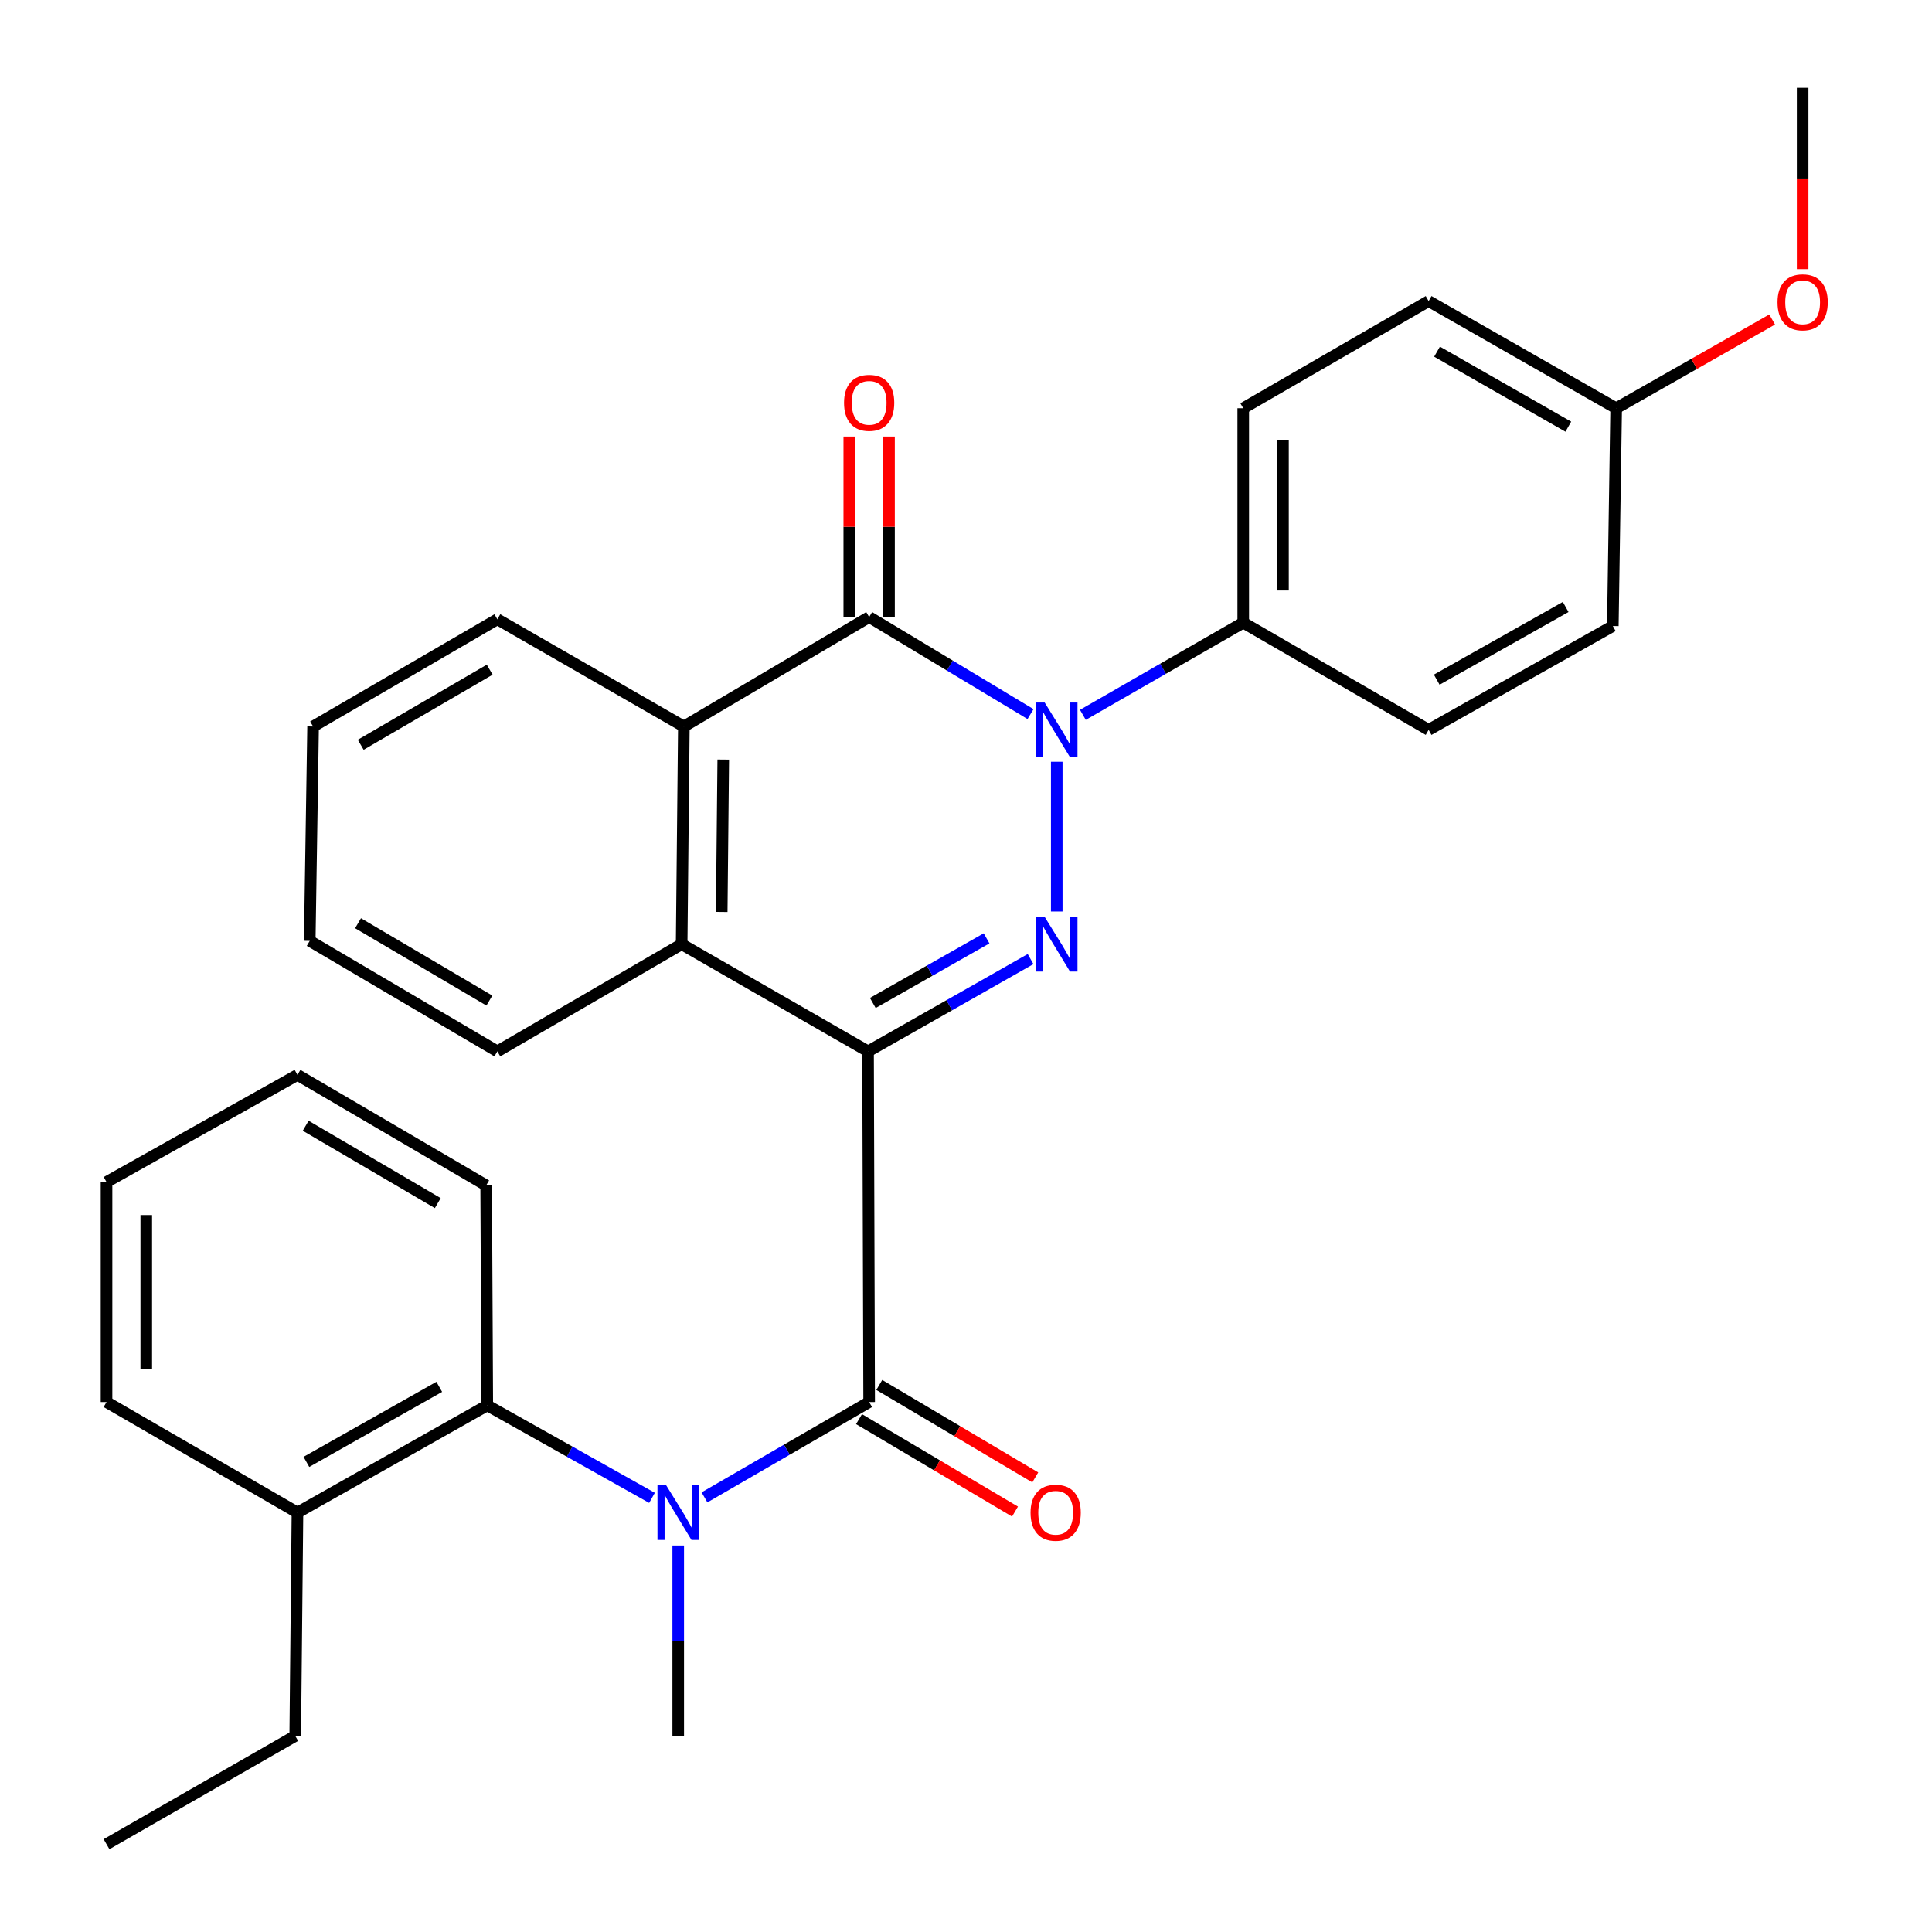 <?xml version='1.0' encoding='iso-8859-1'?>
<svg version='1.1' baseProfile='full'
              xmlns='http://www.w3.org/2000/svg'
                      xmlns:rdkit='http://www.rdkit.org/xml'
                      xmlns:xlink='http://www.w3.org/1999/xlink'
                  xml:space='preserve'
width='1000px' height='1000px' viewBox='0 0 1000 1000'>
<!-- END OF HEADER -->
<rect style='opacity:1.0;fill:#FFFFFF;stroke:none' width='1000' height='1000' x='0' y='0'> </rect>
<path class='bond-0' d='M 449.3,544.185 L 491.362,520.3' style='fill:none;fill-rule:evenodd;stroke:#000000;stroke-width:6px;stroke-linecap:butt;stroke-linejoin:miter;stroke-opacity:1' />
<path class='bond-0' d='M 491.362,520.3 L 533.423,496.416' style='fill:none;fill-rule:evenodd;stroke:#0000FF;stroke-width:6px;stroke-linecap:butt;stroke-linejoin:miter;stroke-opacity:1' />
<path class='bond-0' d='M 451.763,519.135 L 481.206,502.416' style='fill:none;fill-rule:evenodd;stroke:#000000;stroke-width:6px;stroke-linecap:butt;stroke-linejoin:miter;stroke-opacity:1' />
<path class='bond-0' d='M 481.206,502.416 L 510.649,485.696' style='fill:none;fill-rule:evenodd;stroke:#0000FF;stroke-width:6px;stroke-linecap:butt;stroke-linejoin:miter;stroke-opacity:1' />
<path class='bond-2' d='M 449.3,544.185 L 449.872,725.702' style='fill:none;fill-rule:evenodd;stroke:#000000;stroke-width:6px;stroke-linecap:butt;stroke-linejoin:miter;stroke-opacity:1' />
<path class='bond-4' d='M 449.3,544.185 L 352.817,488.722' style='fill:none;fill-rule:evenodd;stroke:#000000;stroke-width:6px;stroke-linecap:butt;stroke-linejoin:miter;stroke-opacity:1' />
<path class='bond-1' d='M 546.971,471.789 L 546.971,394.284' style='fill:none;fill-rule:evenodd;stroke:#0000FF;stroke-width:6px;stroke-linecap:butt;stroke-linejoin:miter;stroke-opacity:1' />
<path class='bond-8' d='M 560.495,370.001 L 601.997,346.144' style='fill:none;fill-rule:evenodd;stroke:#0000FF;stroke-width:6px;stroke-linecap:butt;stroke-linejoin:miter;stroke-opacity:1' />
<path class='bond-8' d='M 601.997,346.144 L 643.5,322.288' style='fill:none;fill-rule:evenodd;stroke:#000000;stroke-width:6px;stroke-linecap:butt;stroke-linejoin:miter;stroke-opacity:1' />
<path class='bond-30' d='M 533.399,369.611 L 491.635,344.493' style='fill:none;fill-rule:evenodd;stroke:#0000FF;stroke-width:6px;stroke-linecap:butt;stroke-linejoin:miter;stroke-opacity:1' />
<path class='bond-30' d='M 491.635,344.493 L 449.872,319.375' style='fill:none;fill-rule:evenodd;stroke:#000000;stroke-width:6px;stroke-linecap:butt;stroke-linejoin:miter;stroke-opacity:1' />
<path class='bond-5' d='M 449.872,725.702 L 407.256,750.367' style='fill:none;fill-rule:evenodd;stroke:#000000;stroke-width:6px;stroke-linecap:butt;stroke-linejoin:miter;stroke-opacity:1' />
<path class='bond-5' d='M 407.256,750.367 L 364.641,775.033' style='fill:none;fill-rule:evenodd;stroke:#0000FF;stroke-width:6px;stroke-linecap:butt;stroke-linejoin:miter;stroke-opacity:1' />
<path class='bond-10' d='M 444.63,734.549 L 484.997,758.466' style='fill:none;fill-rule:evenodd;stroke:#000000;stroke-width:6px;stroke-linecap:butt;stroke-linejoin:miter;stroke-opacity:1' />
<path class='bond-10' d='M 484.997,758.466 L 525.364,782.384' style='fill:none;fill-rule:evenodd;stroke:#FF0000;stroke-width:6px;stroke-linecap:butt;stroke-linejoin:miter;stroke-opacity:1' />
<path class='bond-10' d='M 455.113,716.854 L 495.481,740.772' style='fill:none;fill-rule:evenodd;stroke:#000000;stroke-width:6px;stroke-linecap:butt;stroke-linejoin:miter;stroke-opacity:1' />
<path class='bond-10' d='M 495.481,740.772 L 535.848,764.689' style='fill:none;fill-rule:evenodd;stroke:#FF0000;stroke-width:6px;stroke-linecap:butt;stroke-linejoin:miter;stroke-opacity:1' />
<path class='bond-3' d='M 449.872,319.375 L 353.96,376.037' style='fill:none;fill-rule:evenodd;stroke:#000000;stroke-width:6px;stroke-linecap:butt;stroke-linejoin:miter;stroke-opacity:1' />
<path class='bond-9' d='M 460.155,319.375 L 460.155,272.667' style='fill:none;fill-rule:evenodd;stroke:#000000;stroke-width:6px;stroke-linecap:butt;stroke-linejoin:miter;stroke-opacity:1' />
<path class='bond-9' d='M 460.155,272.667 L 460.155,225.96' style='fill:none;fill-rule:evenodd;stroke:#FF0000;stroke-width:6px;stroke-linecap:butt;stroke-linejoin:miter;stroke-opacity:1' />
<path class='bond-9' d='M 439.588,319.375 L 439.588,272.667' style='fill:none;fill-rule:evenodd;stroke:#000000;stroke-width:6px;stroke-linecap:butt;stroke-linejoin:miter;stroke-opacity:1' />
<path class='bond-9' d='M 439.588,272.667 L 439.588,225.96' style='fill:none;fill-rule:evenodd;stroke:#FF0000;stroke-width:6px;stroke-linecap:butt;stroke-linejoin:miter;stroke-opacity:1' />
<path class='bond-6' d='M 352.817,488.722 L 353.96,376.037' style='fill:none;fill-rule:evenodd;stroke:#000000;stroke-width:6px;stroke-linecap:butt;stroke-linejoin:miter;stroke-opacity:1' />
<path class='bond-6' d='M 373.555,472.028 L 374.355,393.149' style='fill:none;fill-rule:evenodd;stroke:#000000;stroke-width:6px;stroke-linecap:butt;stroke-linejoin:miter;stroke-opacity:1' />
<path class='bond-18' d='M 352.817,488.722 L 257.432,544.185' style='fill:none;fill-rule:evenodd;stroke:#000000;stroke-width:6px;stroke-linecap:butt;stroke-linejoin:miter;stroke-opacity:1' />
<path class='bond-7' d='M 337.473,775.283 L 294.841,751.355' style='fill:none;fill-rule:evenodd;stroke:#0000FF;stroke-width:6px;stroke-linecap:butt;stroke-linejoin:miter;stroke-opacity:1' />
<path class='bond-7' d='M 294.841,751.355 L 252.21,727.427' style='fill:none;fill-rule:evenodd;stroke:#000000;stroke-width:6px;stroke-linecap:butt;stroke-linejoin:miter;stroke-opacity:1' />
<path class='bond-17' d='M 351.046,799.951 L 351.046,849.226' style='fill:none;fill-rule:evenodd;stroke:#0000FF;stroke-width:6px;stroke-linecap:butt;stroke-linejoin:miter;stroke-opacity:1' />
<path class='bond-17' d='M 351.046,849.226 L 351.046,898.5' style='fill:none;fill-rule:evenodd;stroke:#000000;stroke-width:6px;stroke-linecap:butt;stroke-linejoin:miter;stroke-opacity:1' />
<path class='bond-19' d='M 353.96,376.037 L 257.432,320.529' style='fill:none;fill-rule:evenodd;stroke:#000000;stroke-width:6px;stroke-linecap:butt;stroke-linejoin:miter;stroke-opacity:1' />
<path class='bond-11' d='M 252.21,727.427 L 153.967,782.901' style='fill:none;fill-rule:evenodd;stroke:#000000;stroke-width:6px;stroke-linecap:butt;stroke-linejoin:miter;stroke-opacity:1' />
<path class='bond-11' d='M 227.361,717.839 L 158.591,756.671' style='fill:none;fill-rule:evenodd;stroke:#000000;stroke-width:6px;stroke-linecap:butt;stroke-linejoin:miter;stroke-opacity:1' />
<path class='bond-20' d='M 252.21,727.427 L 251.638,613.565' style='fill:none;fill-rule:evenodd;stroke:#000000;stroke-width:6px;stroke-linecap:butt;stroke-linejoin:miter;stroke-opacity:1' />
<path class='bond-12' d='M 643.5,322.288 L 643.5,211.306' style='fill:none;fill-rule:evenodd;stroke:#000000;stroke-width:6px;stroke-linecap:butt;stroke-linejoin:miter;stroke-opacity:1' />
<path class='bond-12' d='M 664.067,305.641 L 664.067,227.953' style='fill:none;fill-rule:evenodd;stroke:#000000;stroke-width:6px;stroke-linecap:butt;stroke-linejoin:miter;stroke-opacity:1' />
<path class='bond-13' d='M 643.5,322.288 L 739.457,377.774' style='fill:none;fill-rule:evenodd;stroke:#000000;stroke-width:6px;stroke-linecap:butt;stroke-linejoin:miter;stroke-opacity:1' />
<path class='bond-22' d='M 153.967,782.901 L 152.813,898.5' style='fill:none;fill-rule:evenodd;stroke:#000000;stroke-width:6px;stroke-linecap:butt;stroke-linejoin:miter;stroke-opacity:1' />
<path class='bond-23' d='M 153.967,782.901 L 55.142,725.702' style='fill:none;fill-rule:evenodd;stroke:#000000;stroke-width:6px;stroke-linecap:butt;stroke-linejoin:miter;stroke-opacity:1' />
<path class='bond-16' d='M 643.5,211.306 L 739.457,155.843' style='fill:none;fill-rule:evenodd;stroke:#000000;stroke-width:6px;stroke-linecap:butt;stroke-linejoin:miter;stroke-opacity:1' />
<path class='bond-15' d='M 739.457,377.774 L 834.786,324.025' style='fill:none;fill-rule:evenodd;stroke:#000000;stroke-width:6px;stroke-linecap:butt;stroke-linejoin:miter;stroke-opacity:1' />
<path class='bond-15' d='M 743.655,351.796 L 810.385,314.172' style='fill:none;fill-rule:evenodd;stroke:#000000;stroke-width:6px;stroke-linecap:butt;stroke-linejoin:miter;stroke-opacity:1' />
<path class='bond-14' d='M 836.523,211.306 L 834.786,324.025' style='fill:none;fill-rule:evenodd;stroke:#000000;stroke-width:6px;stroke-linecap:butt;stroke-linejoin:miter;stroke-opacity:1' />
<path class='bond-21' d='M 836.523,211.306 L 876.893,188.341' style='fill:none;fill-rule:evenodd;stroke:#000000;stroke-width:6px;stroke-linecap:butt;stroke-linejoin:miter;stroke-opacity:1' />
<path class='bond-21' d='M 876.893,188.341 L 917.264,165.377' style='fill:none;fill-rule:evenodd;stroke:#FF0000;stroke-width:6px;stroke-linecap:butt;stroke-linejoin:miter;stroke-opacity:1' />
<path class='bond-32' d='M 836.523,211.306 L 739.457,155.843' style='fill:none;fill-rule:evenodd;stroke:#000000;stroke-width:6px;stroke-linecap:butt;stroke-linejoin:miter;stroke-opacity:1' />
<path class='bond-32' d='M 811.759,220.844 L 743.813,182.02' style='fill:none;fill-rule:evenodd;stroke:#000000;stroke-width:6px;stroke-linecap:butt;stroke-linejoin:miter;stroke-opacity:1' />
<path class='bond-25' d='M 257.432,544.185 L 160.32,487.008' style='fill:none;fill-rule:evenodd;stroke:#000000;stroke-width:6px;stroke-linecap:butt;stroke-linejoin:miter;stroke-opacity:1' />
<path class='bond-25' d='M 253.3,517.885 L 185.322,477.862' style='fill:none;fill-rule:evenodd;stroke:#000000;stroke-width:6px;stroke-linecap:butt;stroke-linejoin:miter;stroke-opacity:1' />
<path class='bond-31' d='M 257.432,320.529 L 162.057,376.037' style='fill:none;fill-rule:evenodd;stroke:#000000;stroke-width:6px;stroke-linecap:butt;stroke-linejoin:miter;stroke-opacity:1' />
<path class='bond-31' d='M 253.471,346.631 L 186.709,385.487' style='fill:none;fill-rule:evenodd;stroke:#000000;stroke-width:6px;stroke-linecap:butt;stroke-linejoin:miter;stroke-opacity:1' />
<path class='bond-28' d='M 251.638,613.565 L 153.967,556.354' style='fill:none;fill-rule:evenodd;stroke:#000000;stroke-width:6px;stroke-linecap:butt;stroke-linejoin:miter;stroke-opacity:1' />
<path class='bond-28' d='M 226.593,622.73 L 158.223,582.682' style='fill:none;fill-rule:evenodd;stroke:#000000;stroke-width:6px;stroke-linecap:butt;stroke-linejoin:miter;stroke-opacity:1' />
<path class='bond-24' d='M 933.04,139.309 L 933.04,92.382' style='fill:none;fill-rule:evenodd;stroke:#FF0000;stroke-width:6px;stroke-linecap:butt;stroke-linejoin:miter;stroke-opacity:1' />
<path class='bond-24' d='M 933.04,92.382 L 933.04,45.455' style='fill:none;fill-rule:evenodd;stroke:#000000;stroke-width:6px;stroke-linecap:butt;stroke-linejoin:miter;stroke-opacity:1' />
<path class='bond-27' d='M 152.813,898.5 L 55.142,954.545' style='fill:none;fill-rule:evenodd;stroke:#000000;stroke-width:6px;stroke-linecap:butt;stroke-linejoin:miter;stroke-opacity:1' />
<path class='bond-33' d='M 55.142,725.702 L 55.142,611.828' style='fill:none;fill-rule:evenodd;stroke:#000000;stroke-width:6px;stroke-linecap:butt;stroke-linejoin:miter;stroke-opacity:1' />
<path class='bond-33' d='M 75.709,708.621 L 75.709,628.909' style='fill:none;fill-rule:evenodd;stroke:#000000;stroke-width:6px;stroke-linecap:butt;stroke-linejoin:miter;stroke-opacity:1' />
<path class='bond-26' d='M 160.32,487.008 L 162.057,376.037' style='fill:none;fill-rule:evenodd;stroke:#000000;stroke-width:6px;stroke-linecap:butt;stroke-linejoin:miter;stroke-opacity:1' />
<path class='bond-29' d='M 153.967,556.354 L 55.142,611.828' style='fill:none;fill-rule:evenodd;stroke:#000000;stroke-width:6px;stroke-linecap:butt;stroke-linejoin:miter;stroke-opacity:1' />
<path  class='atom-1' d='M 540.711 474.562
L 549.991 489.562
Q 550.911 491.042, 552.391 493.722
Q 553.871 496.402, 553.951 496.562
L 553.951 474.562
L 557.711 474.562
L 557.711 502.882
L 553.831 502.882
L 543.871 486.482
Q 542.711 484.562, 541.471 482.362
Q 540.271 480.162, 539.911 479.482
L 539.911 502.882
L 536.231 502.882
L 536.231 474.562
L 540.711 474.562
' fill='#0000FF'/>
<path  class='atom-2' d='M 540.711 363.614
L 549.991 378.614
Q 550.911 380.094, 552.391 382.774
Q 553.871 385.454, 553.951 385.614
L 553.951 363.614
L 557.711 363.614
L 557.711 391.934
L 553.831 391.934
L 543.871 375.534
Q 542.711 373.614, 541.471 371.414
Q 540.271 369.214, 539.911 368.534
L 539.911 391.934
L 536.231 391.934
L 536.231 363.614
L 540.711 363.614
' fill='#0000FF'/>
<path  class='atom-6' d='M 344.786 768.741
L 354.066 783.741
Q 354.986 785.221, 356.466 787.901
Q 357.946 790.581, 358.026 790.741
L 358.026 768.741
L 361.786 768.741
L 361.786 797.061
L 357.906 797.061
L 347.946 780.661
Q 346.786 778.741, 345.546 776.541
Q 344.346 774.341, 343.986 773.661
L 343.986 797.061
L 340.306 797.061
L 340.306 768.741
L 344.786 768.741
' fill='#0000FF'/>
<path  class='atom-10' d='M 436.872 208.506
Q 436.872 201.706, 440.232 197.906
Q 443.592 194.106, 449.872 194.106
Q 456.152 194.106, 459.512 197.906
Q 462.872 201.706, 462.872 208.506
Q 462.872 215.386, 459.472 219.306
Q 456.072 223.186, 449.872 223.186
Q 443.632 223.186, 440.232 219.306
Q 436.872 215.426, 436.872 208.506
M 449.872 219.986
Q 454.192 219.986, 456.512 217.106
Q 458.872 214.186, 458.872 208.506
Q 458.872 202.946, 456.512 200.146
Q 454.192 197.306, 449.872 197.306
Q 445.552 197.306, 443.192 200.106
Q 440.872 202.906, 440.872 208.506
Q 440.872 214.226, 443.192 217.106
Q 445.552 219.986, 449.872 219.986
' fill='#FF0000'/>
<path  class='atom-11' d='M 533.411 782.981
Q 533.411 776.181, 536.771 772.381
Q 540.131 768.581, 546.411 768.581
Q 552.691 768.581, 556.051 772.381
Q 559.411 776.181, 559.411 782.981
Q 559.411 789.861, 556.011 793.781
Q 552.611 797.661, 546.411 797.661
Q 540.171 797.661, 536.771 793.781
Q 533.411 789.901, 533.411 782.981
M 546.411 794.461
Q 550.731 794.461, 553.051 791.581
Q 555.411 788.661, 555.411 782.981
Q 555.411 777.421, 553.051 774.621
Q 550.731 771.781, 546.411 771.781
Q 542.091 771.781, 539.731 774.581
Q 537.411 777.381, 537.411 782.981
Q 537.411 788.701, 539.731 791.581
Q 542.091 794.461, 546.411 794.461
' fill='#FF0000'/>
<path  class='atom-22' d='M 920.04 156.483
Q 920.04 149.683, 923.4 145.883
Q 926.76 142.083, 933.04 142.083
Q 939.32 142.083, 942.68 145.883
Q 946.04 149.683, 946.04 156.483
Q 946.04 163.363, 942.64 167.283
Q 939.24 171.163, 933.04 171.163
Q 926.8 171.163, 923.4 167.283
Q 920.04 163.403, 920.04 156.483
M 933.04 167.963
Q 937.36 167.963, 939.68 165.083
Q 942.04 162.163, 942.04 156.483
Q 942.04 150.923, 939.68 148.123
Q 937.36 145.283, 933.04 145.283
Q 928.72 145.283, 926.36 148.083
Q 924.04 150.883, 924.04 156.483
Q 924.04 162.203, 926.36 165.083
Q 928.72 167.963, 933.04 167.963
' fill='#FF0000'/>
</svg>
